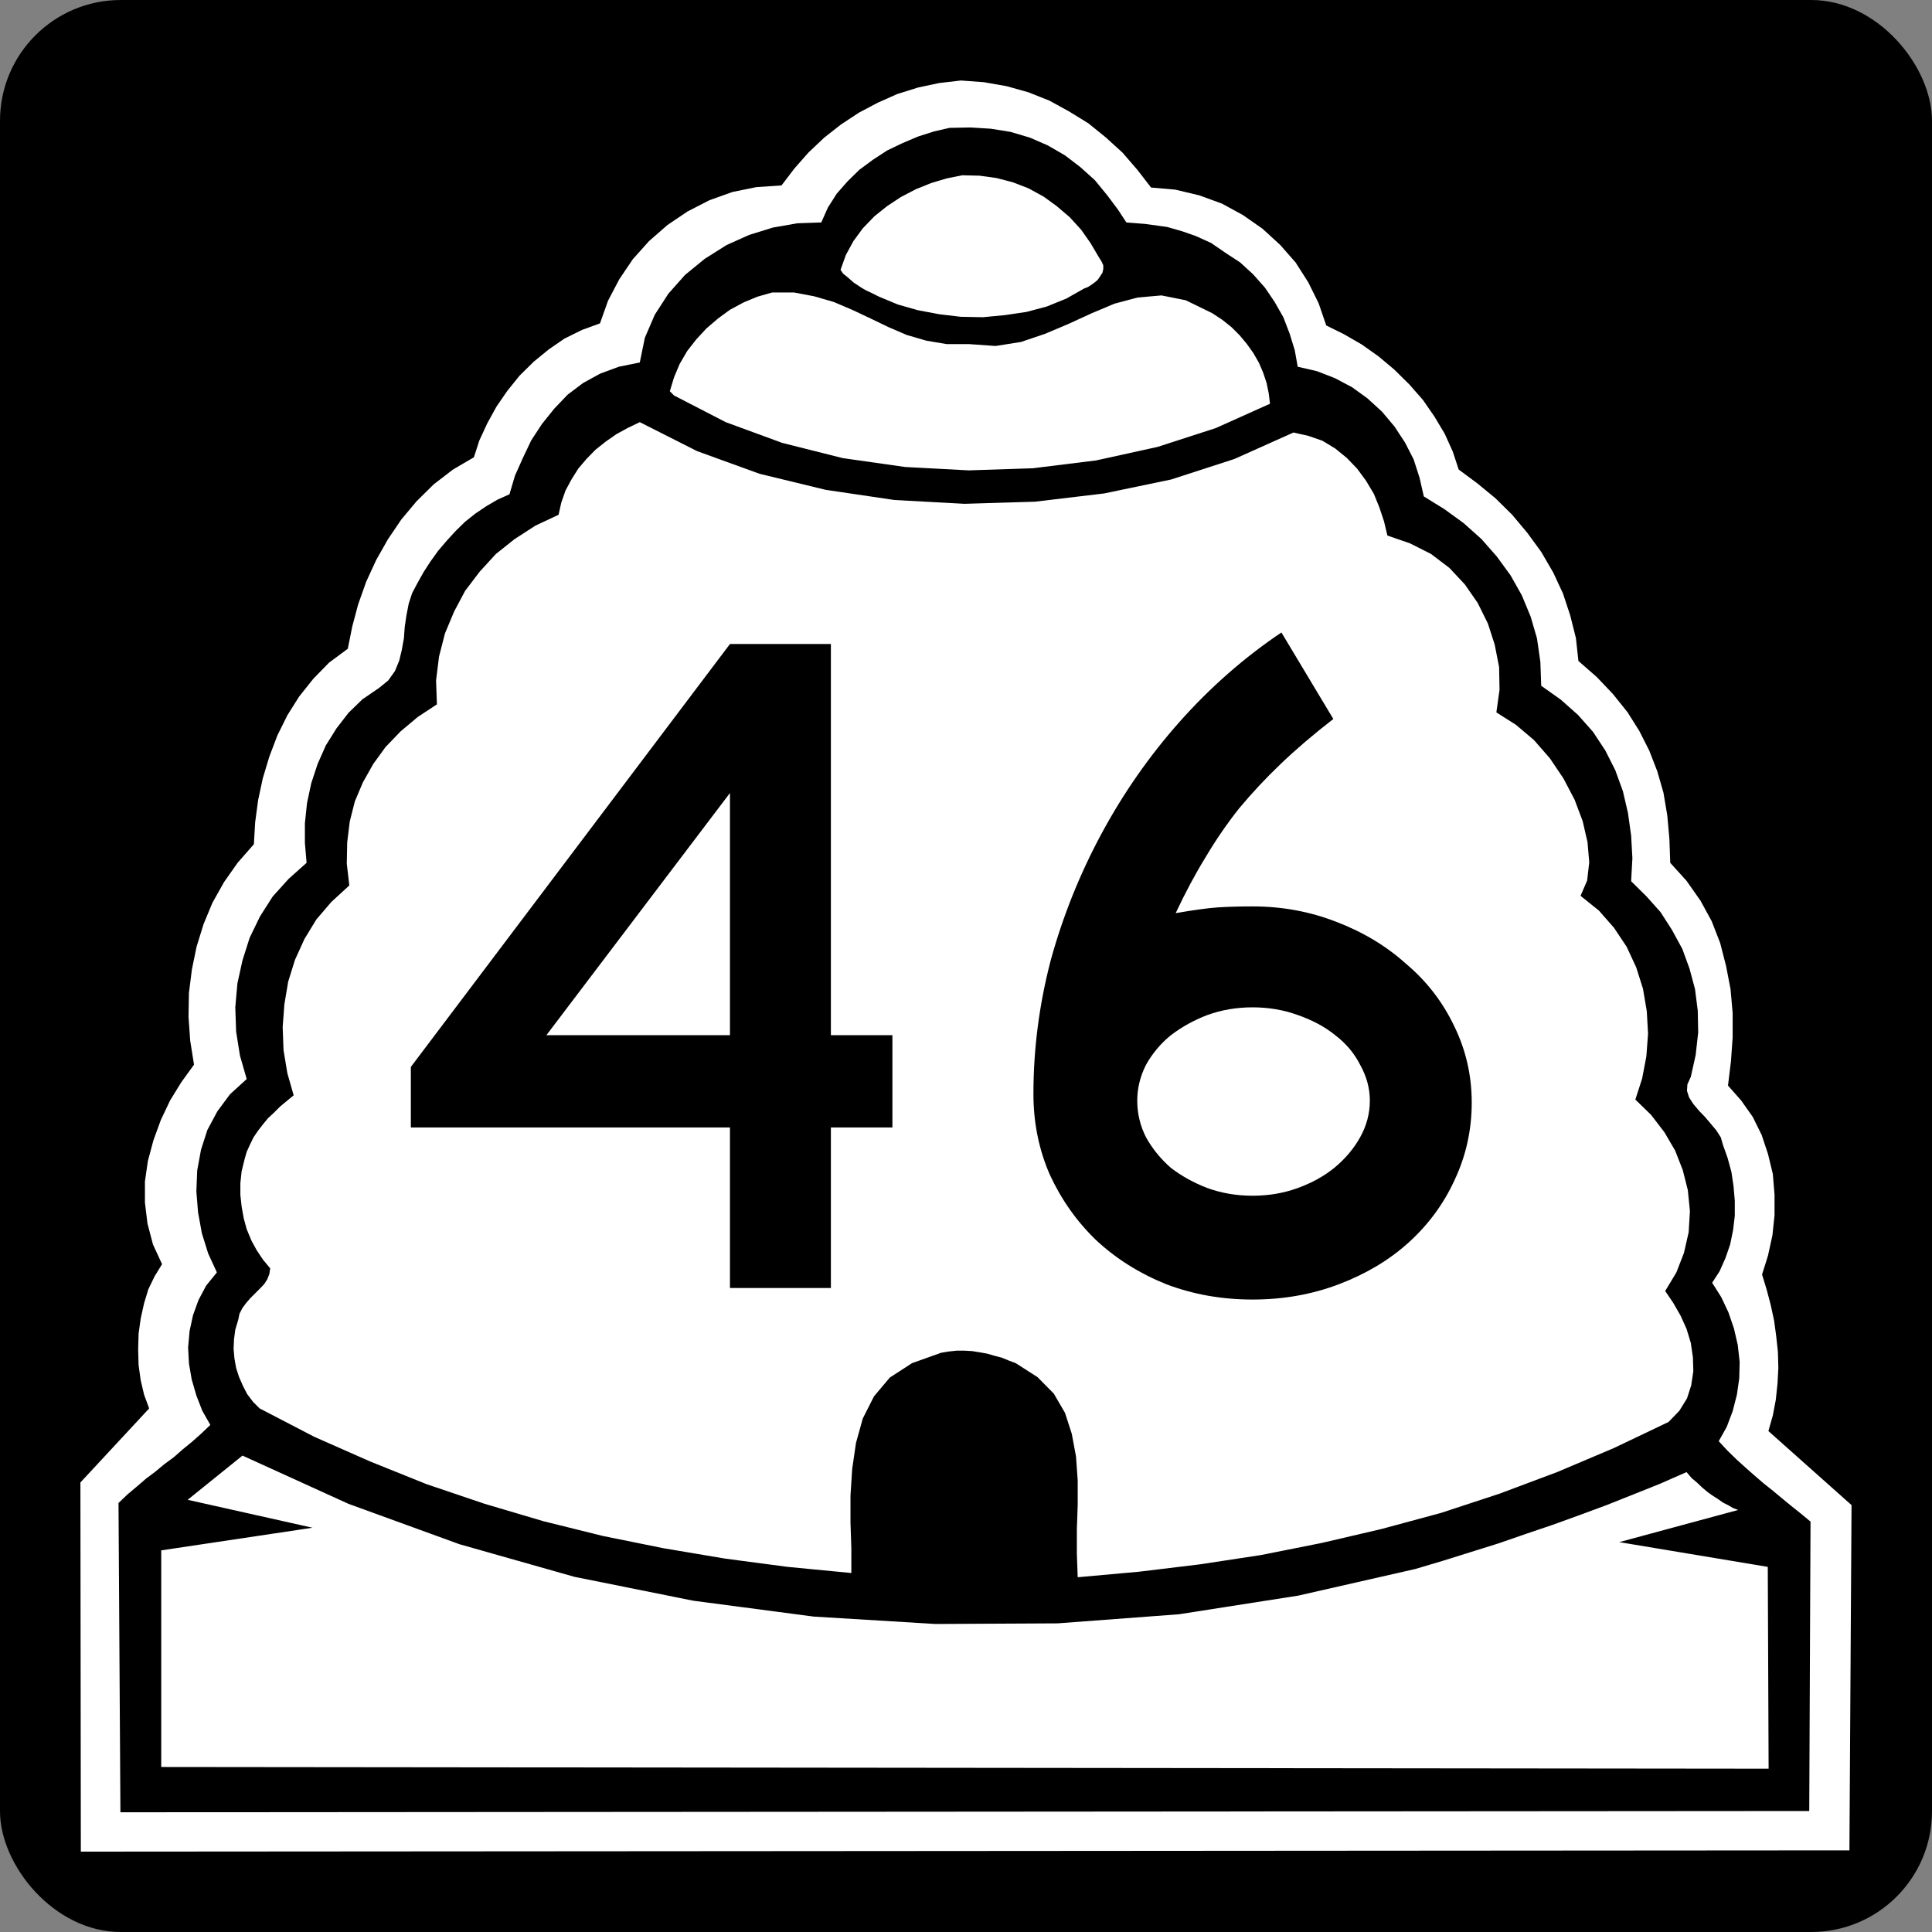 <?xml version="1.0" encoding="UTF-8" standalone="no"?>
<svg
   xmlns:dc="http://purl.org/dc/elements/1.1/"
   xmlns:cc="http://creativecommons.org/ns#"
   xmlns:rdf="http://www.w3.org/1999/02/22-rdf-syntax-ns#"
   xmlns:svg="http://www.w3.org/2000/svg"
   xmlns="http://www.w3.org/2000/svg"
   version="1.1"
   width="600"
   height="600"
   viewBox="0 0 600 600"
   xml:space="preserve"
   id="svg2"><rect x="0" y="0" width="600" height="600" fill="#808080" stroke="none"/><defs
   id="defs14" /><rect
   x="0"
   y="0"
   width="600"
   height="600"
   ry="37.5"
   rx="37.5"
   id="rect824" /><g
   transform="matrix(1.095 0 0 -1.095 357.48 58.242)"
   id="g911"><path
     d="m0 0 6.9-0.6 6.78-1.62 6.42-2.34 5.94-3.24 5.58-3.9 4.98-4.56 4.38-4.98 3.6-5.64 2.94-5.94 2.16-6.3 4.98-2.46 5.1-2.94 4.74-3.36 4.44-3.72 4.26-4.2 3.9-4.44 3.24-4.68 2.94-4.92 2.28-5.04 1.68-5.1 5.34-3.96 5.1-4.2 4.74-4.68 4.32-5.16 3.9-5.34 3.42-5.88 2.76-5.94 2.04-6.18 1.62-6.42 0.72-6.54 5.22-4.56 4.56-4.8 4.14-5.16 3.36-5.34 2.82-5.58 2.28-5.88 1.74-6.06 1.08-6.42 0.6-6.66 0.24-6.78 4.62-5.1 3.96-5.64 3.18-5.82 2.4-6.18 1.68-6.54 1.26-6.54 0.6-6.78v-6.9l-0.48-6.78-0.84-6.9 3.72-4.2 3.3-4.68 2.52-5.1 1.8-5.4 1.38-5.7 0.48-5.88v-5.82l-0.6-5.7-1.26-5.76-1.68-5.34 1.32-4.32 1.14-4.32 0.96-4.44 0.6-4.44 0.48-4.44 0.12-4.56-0.24-4.44-0.48-4.56-0.84-4.44-1.26-4.44 23.58-21-0.6-97.92-501.6-0.36-0.12 104.7 19.5 21-1.44 3.9-0.96 4.08-0.6 4.32-0.12 4.44 0.12 4.44 0.6 4.32 0.96 4.32 1.2 3.96 1.8 3.72 2.1 3.42-2.58 5.58-1.56 5.94-0.72 5.94v6l0.84 5.82 1.56 5.82 2.1 5.76 2.64 5.58 3.18 5.16 3.6 4.98-1.08 6.78-0.48 6.78 0.12 6.78 0.84 6.66 1.32 6.42 1.98 6.42 2.52 6.06 3.3 5.88 3.84 5.46 4.62 5.28 0.36 6.18 0.84 6.3 1.32 6.18 1.86 6.18 2.28 6 2.82 5.7 3.36 5.34 4.02 5.04 4.44 4.56 5.34 3.96 1.26 6.3 1.68 6.3 2.28 6.42 2.82 6.12 3.36 5.94 3.78 5.58 4.32 5.16 4.86 4.8 5.46 4.2 5.94 3.48 1.56 4.8 2.22 4.8 2.64 4.8 3.06 4.44 3.48 4.32 4.02 3.96 4.26 3.48 4.44 3.06 4.98 2.46 5.1 1.86 2.28 6.42 3.18 6.06 3.84 5.7 4.62 5.16 5.22 4.56 5.7 3.84 6.18 3.18 6.54 2.34 6.78 1.38 7.14 0.48 3.66 4.8 3.96 4.5 4.5 4.26 4.74 3.72 5.1 3.36 5.34 2.82 5.52 2.46 5.94 1.86 5.94 1.26 6.18 0.72 6.54-0.48 6.48-1.14 6.18-1.74 5.88-2.34 5.58-3.06 5.46-3.36 4.98-4.02 4.74-4.32 4.2-4.86 3.9-5.04"
     fill="#fff"
     id="path913" /></g><g
   transform="matrix(1.095 0 0 -1.095 347.3 65.928)"
   stroke-width="1.218"
   id="g933"><path
     transform="matrix(0.75 0 0 -0.75 -349.2 182.22)"
     d="m409.68 210.88-7.92 0.158-5.92 1.361-6 1.92-5.84 2.481-5.84 2.799-5.279 3.439-5.201 3.842-4.481 4.398-4.08 4.641-3.359 5.279-2.481 5.602-9.039 0.318-9.201 1.602-9.039 2.799-8.561 3.84-8.24 5.201-7.439 6.08-6.32 7.119-5.119 7.92-3.76 8.721-1.92 9.359-7.92 1.6-7.121 2.641-6.4 3.519-5.84 4.4-5.039 5.279-4.641 5.762-4.08 6.238-3.199 6.721-2.961 6.641-2.08 7.039-4.479 2-4.24 2.481-4.16 2.801-3.92 3.119-3.522 3.439-3.439 3.76-3.199 3.762-2.881 4-2.639 4.078-2.24 4-2.08 3.922-1.281 3.92-0.879 4.479-0.641 4.4-0.32 4.32-0.799 4.4-0.961 4-1.6 3.92-2.561 3.6-3.439 2.801-6.32 4.318-5.279 5.121-4.561 5.92-4 6.4-3.119 7.039-2.4 7.281-1.6 7.519l-0.8 7.6v7.439l0.641 7.521-6.801 6.078-6 6.641-4.801 7.519-3.92 8.08-2.719 8.56-1.92 8.721-0.801 9.039 0.32 9.201 1.439 9.039 2.561 8.881-6.32 5.76-4.799 6.481-3.762 7.039-2.398 7.439-1.441 7.84-0.318 7.92 0.639 7.92 1.439 7.92 2.4 7.682 3.281 7.119-4.08 5.041-2.881 5.439-2.08 5.76-1.279 5.92-0.561 6.24 0.32 6.08 1.039 6 1.762 6.08 2.238 5.76 3.041 5.359-3.519 3.361-3.522 3.119-3.439 2.801-3.359 2.959-3.6 2.641-3.361 2.799-3.519 2.641-3.439 2.961-3.519 2.959-3.441 3.279 0.721 116.96 638.64-0.48 0.479-109.44-3.76-3.119-3.519-2.801-3.6-2.961-3.361-2.799-3.519-2.801-3.439-2.959-3.359-2.961-3.441-3.119-3.36-3.28-3.359-3.6 3.039-5.439 2.24-5.92 1.6-6.24 0.881-6.16 0.16-6.24-0.721-6.4-1.439-6.24-2.08-6.078-2.721-5.762-3.439-5.439 2.801-4.32 2.238-5.039 1.762-5.121 1.119-5.439 0.641-5.439v-5.6l-0.48-5.602-0.801-5.359-1.439-5.279-1.76-4.961-0.801-2.799-1.68-2.641-2.08-2.481-2.24-2.641-2.24-2.318-2.16-2.561-1.6-2.481-0.799-2.481 0.16-2.478 1.279-2.801 1.84-8.24 0.961-8.561-0.16-8.238-1.041-8.16-2.08-7.76-2.719-7.441-3.92-7.199-4.32-6.721-5.361-6-5.76-5.68 0.48-8.721-0.48-8.559-1.199-8.56-1.92-8.24-2.881-7.92-3.76-7.439-4.641-7.041-5.68-6.4-6.479-5.76-7.441-5.279-0.32-9.039-1.279-8.881-2.4-8.24-3.359-8.08-4.24-7.519-5.199-7.121-5.76-6.559-6.801-6.08-7.279-5.281-7.762-4.799-1.6-7.041-2.24-6.959-3.28-6.4-4-6.08-4.721-5.6-5.519-5.041-5.76-4.16-6.481-3.439-6.799-2.641-7.281-1.68-1.119-6.24-1.92-6.238-2.4-6.24-3.279-5.76-3.682-5.441-4.398-4.959-4.961-4.561-5.519-3.6-5.477-3.768-5.754-2.603-5.086-1.787-5.758-1.656-8.397-1.153-7.037-0.552-3.235-4.923-3.978-5.317-4.719-5.76-5.521-4.961-5.76-4.4-6.479-3.76-6.801-2.959-7.279-2.16-7.441-1.201zm-3.039 18.08 6.479 0.158 6.4 0.881 6.16 1.6 6 2.32 5.68 3.119 4.961 3.602 4.879 4.16 4.32 4.719 3.6 5.121 3.201 5.439 0.959 1.52 0.641 1.439v1.361l-0.32 1.439-0.799 1.199-0.961 1.441-1.119 0.959-1.441 1.041-1.279 0.799-1.279 0.48-6.801 3.84-7.279 2.961-7.76 2.08-8.08 1.199-8.4 0.801-8.4-0.16-8.08-0.96-8.08-1.52-7.6-2.16-7.121-2.959-1.6-0.801-1.6-0.801-1.6-0.719-1.68-0.961-1.441-0.959-1.6-1.041-1.279-1.119-1.281-1.121-1.52-1.199-0.959-1.44 2-5.602 2.879-5.279 3.522-4.801 4.398-4.559 4.801-3.84 5.199-3.441 5.68-2.959 5.762-2.32 5.84-1.76zm-71.92 44.32h8.24l7.6 1.441 7.439 2.16 6.961 2.959 6.959 3.279 6.801 3.281 6.879 2.959 7.439 2.16 7.602 1.281h8.398l10.16 0.719 9.6-1.52 9.2-3.12 8.881-3.762 8.719-4 8.561-3.6 8.721-2.32 9.039-0.799 9.199 1.84 10 4.879 3.762 2.481 3.519 2.801 3.119 3.119 2.721 3.281 2.4 3.359 2.16 3.76 1.6 3.76 1.279 3.84 0.801 3.92 0.48 3.92-20.48 9.201-22 7.119-23.281 5.121-23.92 2.959-24.24 0.801-24.078-1.281-23.602-3.359-22.879-5.76-21.361-7.84-19.52-10.08-1.6-1.6 1.6-5.281 2.08-4.959 2.881-4.961 3.439-4.4 3.84-4.158 4.4-3.762 4.481-3.279 5.199-2.801 5.199-2.158zm-50.08 49.041 21.68 10.959 23.6 8.56 25.041 6.08 26 3.84 26.479 1.439 26.641-0.799 26.16-3.121 25.359-5.279 23.92-7.76 22.32-10 5.68 1.279 5.281 1.84 4.879 2.961 4.4 3.6 3.84 4 3.359 4.561 2.961 4.959 2.08 5.121 1.76 5.279 1.279 5.359 8.56 2.961 7.92 4 6.961 5.279 5.84 6.24 4.879 7.041 3.84 7.76 2.561 7.92 1.68 8.561 0.16 8.559-1.199 8.561 7.439 4.721 6.801 5.76 6 6.879 5.119 7.6 4.24 8.08 3.039 8.08 1.84 8 0.641 7.602-0.799 6.879-2.481 5.76 6.959 5.6 5.68 6.481 4.801 7.201 3.6 7.76 2.561 8.08 1.439 8.479 0.48 8.561-0.641 8.561-1.6 8.4-2.561 7.92 5.92 5.76 5.041 6.561 4.08 6.959 2.879 7.359 1.922 7.602 0.799 7.92-0.48 8-1.76 7.76-2.879 7.439-4.24 7.041 3.039 4.479 2.801 4.881 2.24 4.959 1.6 5.281 0.801 5.439 0.158 5.279-0.799 5.361-1.6 4.959-2.881 4.641-4.08 4.24-20.799 9.92-21.361 9.039-21.76 8.16-22.16 7.281-22.48 6.08-22.639 5.279-22.881 4.561-23.119 3.519-23.121 2.799-23.119 2.08-0.32-8.879v-9.201l0.32-9.359v-9.199l-0.641-9.041-1.6-8.559-2.561-7.92-4.24-7.281-6.16-6.24-8.238-5.279-2.561-0.961-2.721-1.119-2.799-0.721-2.721-0.799-2.721-0.48-2.959-0.48-2.881-0.16h-3.039l-2.961 0.32-2.879 0.48-10.961 3.92-8.4 5.439-6 7.121-4.238 8.398-2.561 9.201-1.439 9.84-0.641 10.08v10.16l0.32 9.76v9.359l-24.08-2.32-23.6-3.119-23.281-3.92-22.959-4.641-22.561-5.6-22.16-6.56-22-7.44-21.28-8.56-21.2-9.36-20.639-10.721-2.481-2.478-2.24-2.961-1.6-3.119-1.441-3.281-1.12-3.44-0.641-3.6-0.32-3.6 0.16-3.682 0.48-3.6 1.121-3.76 0.479-2.32 1.121-2.16 1.439-1.92 1.6-1.84 1.84-1.84 1.76-1.76 1.602-1.68 1.119-1.76 0.801-2 0.32-2.16-2.721-3.281-2.4-3.6-2-3.68-1.76-4.24-1.119-4.08-0.801-4.479-0.48-4.4v-4.481l0.48-4.481 1.119-4.561 0.801-2.799 1.279-2.801 1.281-2.639 1.68-2.481 1.92-2.481 1.92-2.32 2.24-2.08 2.32-2.32 2.398-2 2.721-2.238-2.4-8.4-1.44-8.721-0.32-8.721 0.641-8.559 1.44-8.561 2.561-8.24 3.6-7.92 4.481-7.359 5.68-6.641 6.801-6.24-0.961-8.24 0.16-8.08 0.961-7.84 1.92-7.6 3.039-7.199 3.92-6.961 4.641-6.4 5.68-5.92 6.481-5.439 7.279-4.801-0.32-9.039 1.121-9.039 2.24-8.721 3.439-8.24 4.16-7.84 5.519-7.279 6.16-6.721 7.039-5.6 7.92-5.121 8.721-4.08 1.041-4.639 1.6-4.561 2.24-4.16 2.559-4.08 3.121-3.68 3.359-3.439 3.92-3.121 4-2.799 4.24-2.32zm-150.24 390.8 40.08 18.24 42 15.281 43.439 12.32 44.961 9.039 45.52 6 46.08 2.801 46.16-0.24 45.92-3.441 45.039-7.039l44.32-10.08 10.48-3.119 10.48-3.281 10.479-3.279 10.4-3.6 10.16-3.441 10.16-3.68 10.16-3.76 10.24-4.08 10-4 10-4.4 1.92 2.24 2.16 1.84 1.76 1.68 2.08 1.762 1.92 1.359 2 1.279 1.92 1.361 1.92 0.959 1.92 1.121 1.92 0.719-44.961 12.16 56.16 9.359 0.32 76.32-607.84-0.639v-81.92l57.201-8.561-47.201-10.561z"
     id="path935" /></g><g
   stroke-width="1px"
   aria-label="46"
   id="routenum"><path
     d="m258.04 350.15v49.85h-31.343v-49.851h-99.104v-18.806l99.104-131.34h31.343v121.49h19.104v28.657zm-31.343-103.88-57.015 75.224h57.015z"
     id="path16" /><path
     d="m457.06 342.39q0 12.836-5.373 24.179-5.075 11.045-14.328 19.403-8.955 8.06-21.493 12.836-12.537 4.776-26.866 4.776-14.328 0-26.866-4.776-12.537-5.075-21.791-13.731-8.955-8.657-14.328-20.299-5.075-11.642-5.075-25.075 0-20.896 5.373-41.493 5.672-20.597 15.821-39.403t24.179-34.627q14.328-16.119 31.642-27.761l16.119 26.866q-9.254 7.164-16.418 14.03-6.866 6.567-12.836 13.731-5.672 7.164-10.448 15.224-4.776 7.761-9.254 17.313 8.657-1.492 13.134-1.791 4.776-0.299 10.746-0.299 13.731 0 25.97 4.776 12.537 4.776 21.791 13.134 9.552 8.06 14.925 19.403 5.373 11.045 5.373 23.582zm-31.642-0.597q0-5.672-2.985-11.045-2.687-5.373-7.761-9.254-4.776-3.881-11.642-6.269-6.567-2.388-14.03-2.388-7.463 0-14.03 2.388-6.269 2.388-11.343 6.269-4.776 3.881-7.761 9.254-2.687 5.373-2.687 11.045 0 5.97 2.687 11.343 2.985 5.373 7.761 9.552 5.075 3.881 11.343 6.269 6.567 2.388 14.03 2.388 7.463 0 14.03-2.388 6.567-2.388 11.343-6.269 5.075-4.179 8.06-9.552t2.985-11.343z"
     id="path18" /></g>
</svg>